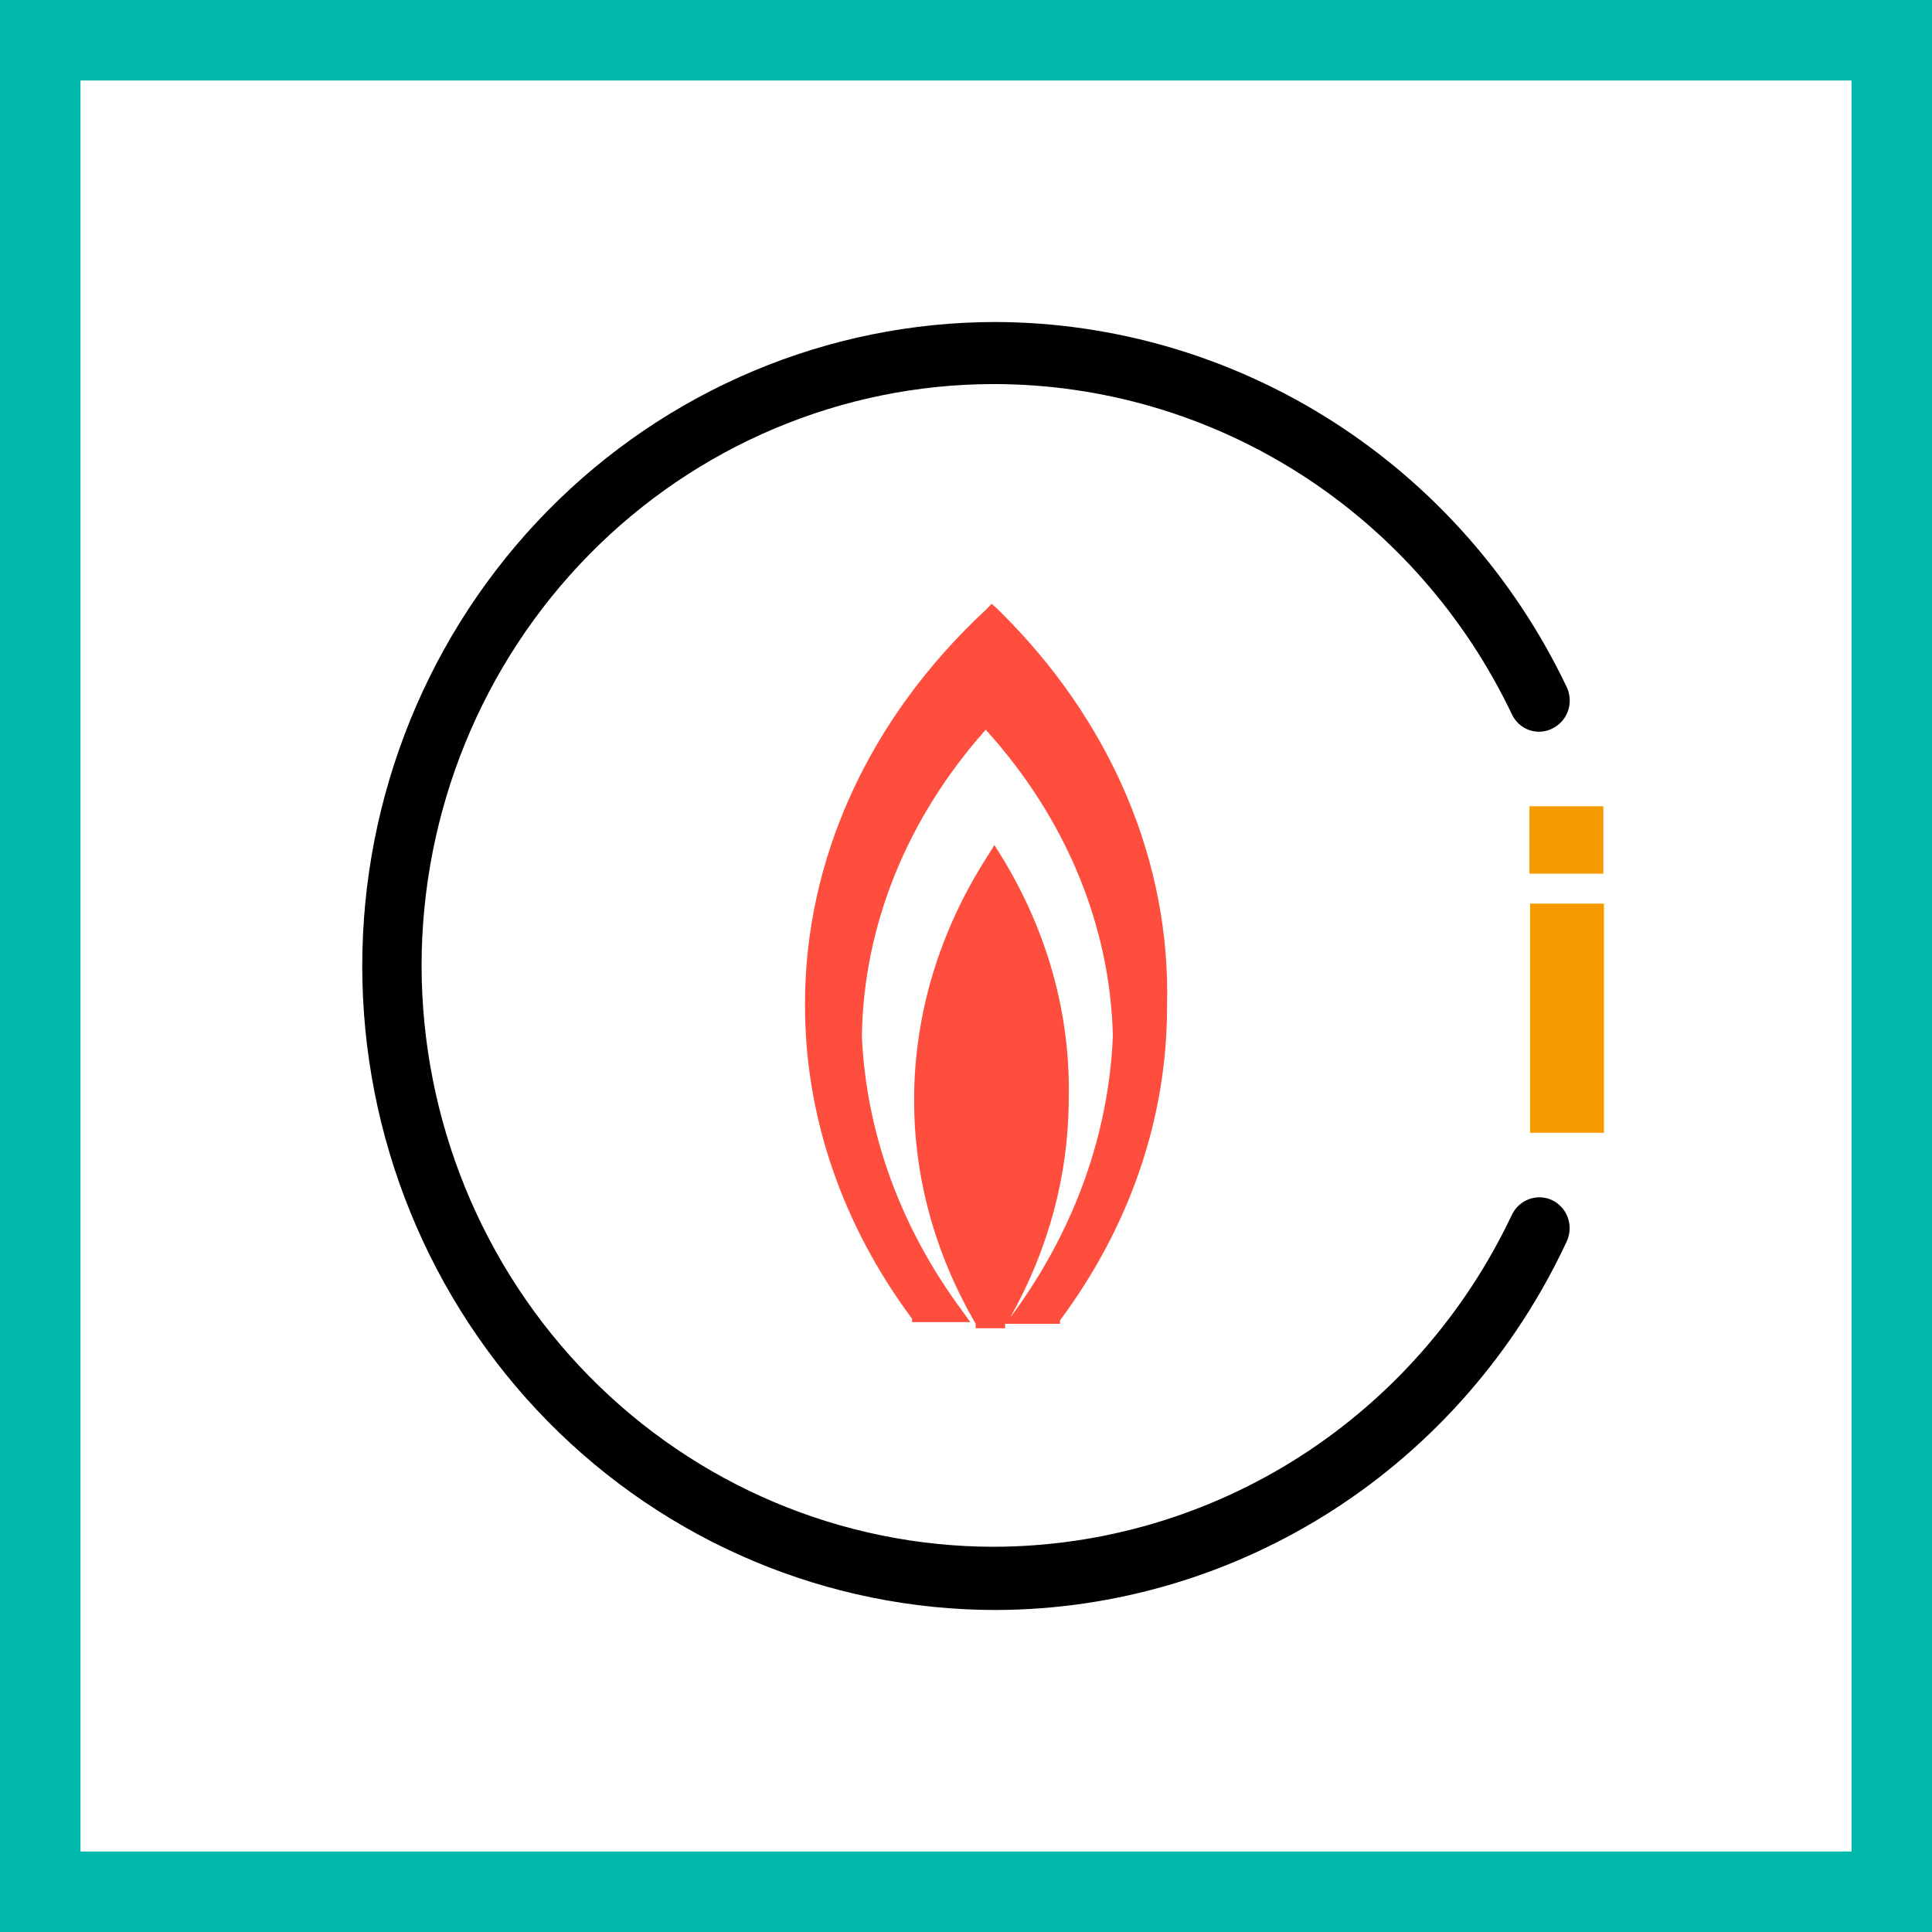 <svg width="48" height="48" viewBox="0 0 48 48" fill="none" xmlns="http://www.w3.org/2000/svg"><rect x="0" y="0" width="48" height="48" fill="#333333" stroke="none"/><path d="M1 1H47V47H1V1Z" stroke-width="2" fill="white" stroke="#00B9AC"/><path d="M24.805 15.153L24.639 15L24.49 15.153C21.589 17.848 19.989 21.348 20 24.974C19.998 27.727 20.92 30.426 22.66 32.764V32.847H24.107L23.907 32.569C22.38 30.513 21.52 28.158 21.413 25.739C21.455 22.995 22.531 20.332 24.49 18.13C26.477 20.323 27.582 22.987 27.649 25.739C27.548 28.151 26.712 30.502 25.221 32.569L25.105 32.722C26.052 31.033 26.546 29.191 26.552 27.325C26.604 25.228 26.032 23.154 24.889 21.288L24.706 20.995L24.523 21.288C23.334 23.144 22.711 25.218 22.711 27.325C22.708 29.253 23.231 31.156 24.24 32.889V33H24.972V32.889H26.335V32.805C28.075 30.468 28.997 27.769 28.995 25.015C29.094 21.409 27.602 17.898 24.805 15.153Z" fill="#FF4E3E"/><path d="M24.741 40C20.566 40 16.562 38.314 13.61 35.314C10.658 32.313 9 28.244 9 24C9 19.756 10.658 15.687 13.61 12.686C16.562 9.686 20.566 8 24.741 8C27.702 8.011 30.6 8.866 33.107 10.468C35.614 12.07 37.628 14.354 38.921 17.062C39.01 17.245 39.025 17.457 38.96 17.651C38.896 17.844 38.758 18.004 38.578 18.095C38.489 18.142 38.391 18.17 38.292 18.177C38.192 18.185 38.092 18.172 37.997 18.14C37.902 18.107 37.814 18.055 37.74 17.988C37.665 17.92 37.605 17.838 37.562 17.746C36.39 15.287 34.56 13.213 32.283 11.762C30.005 10.311 27.371 9.542 24.683 9.542C20.916 9.546 17.303 11.069 14.639 13.777C11.975 16.485 10.477 20.156 10.474 23.985C10.477 27.815 11.975 31.487 14.639 34.194C17.303 36.902 20.916 38.425 24.683 38.429C27.376 38.425 30.013 37.649 32.291 36.191C34.569 34.732 36.396 32.649 37.562 30.182C37.649 30 37.802 29.86 37.99 29.792C38.177 29.724 38.383 29.733 38.563 29.818C38.654 29.862 38.735 29.923 38.802 29.999C38.869 30.074 38.921 30.163 38.954 30.259C38.987 30.355 39.002 30.457 38.996 30.558C38.99 30.66 38.965 30.759 38.921 30.851C37.648 33.581 35.641 35.89 33.132 37.509C30.622 39.128 27.713 39.992 24.741 40V40Z" fill="black"/><path d="M38.014 28.144V22.449H39.849V28.144H38.014ZM39.835 21.706H37.999V20.031H39.835V21.706Z" fill="#F59B00"/></svg>